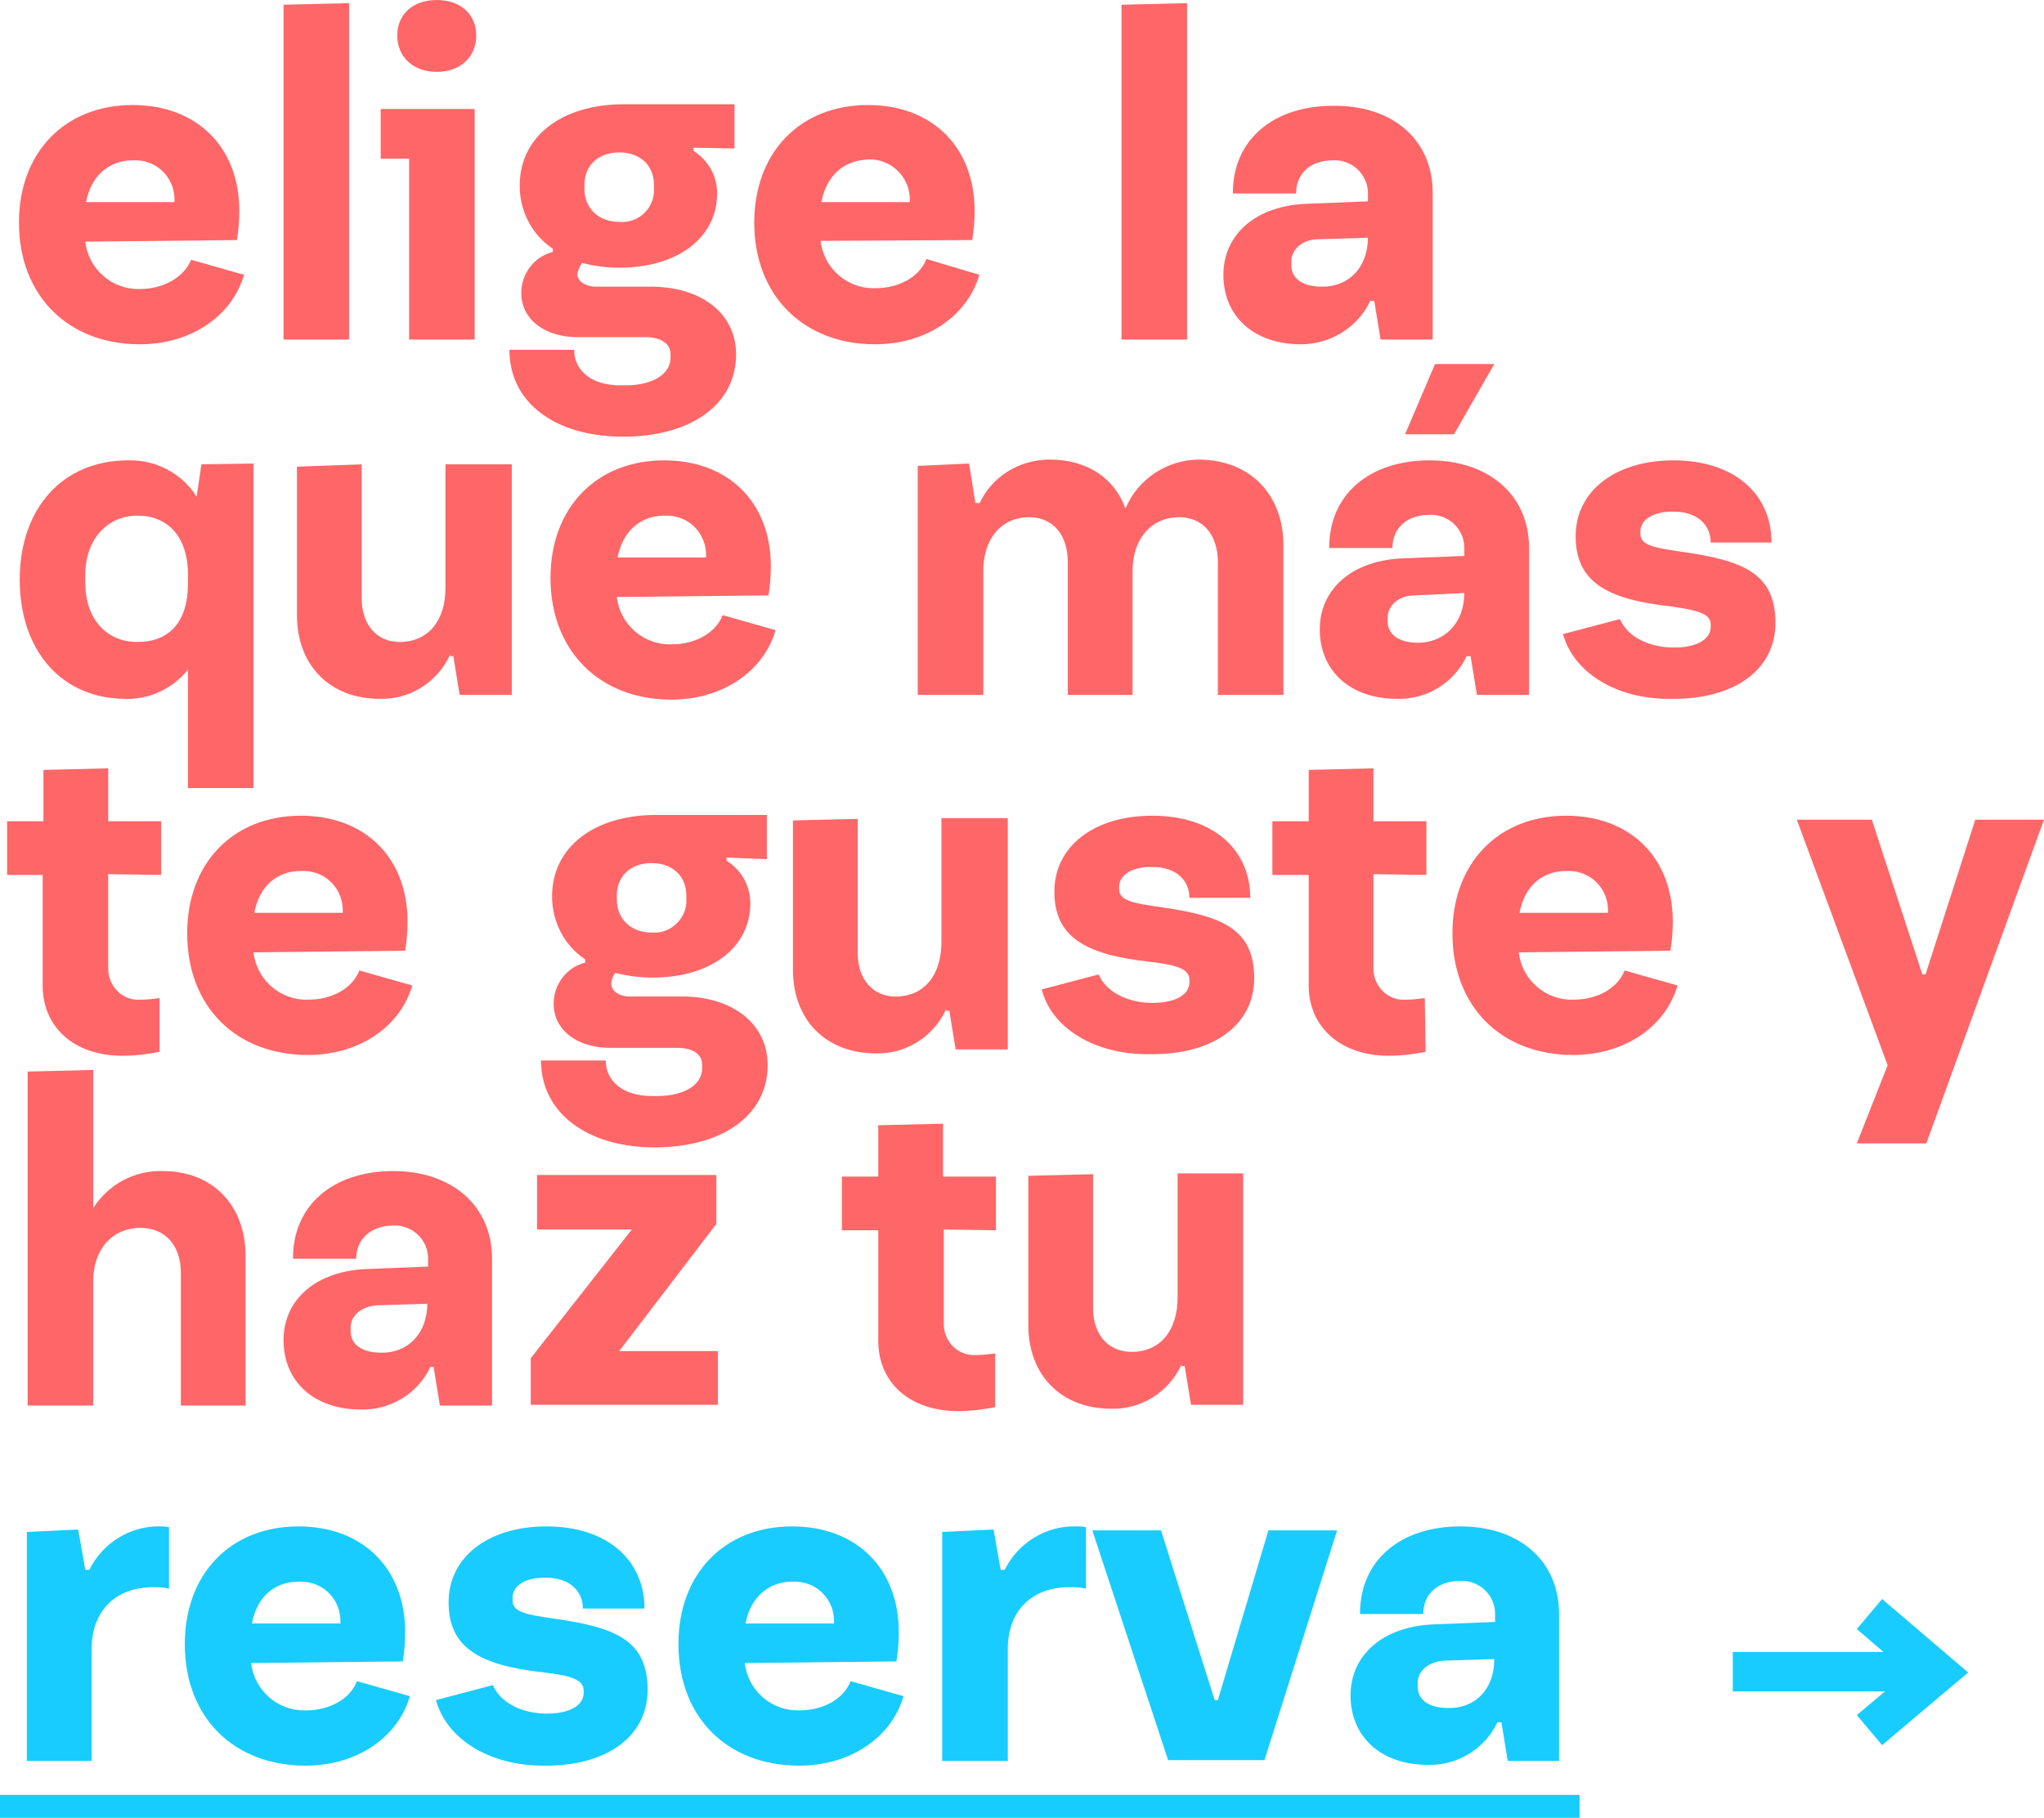 <svg xmlns="http://www.w3.org/2000/svg" xmlns:xlink="http://www.w3.org/1999/xlink" id="Capa_1" x="0px" y="0px" viewBox="0 0 258.8 230.2" style="enable-background:new 0 0 258.8 230.2;" xml:space="preserve"> <style type="text/css"> .st0{fill:#FF6668;} .st1{fill:#18CCFF;} </style> <path class="st0" d="M30.9,34.8c-1.5,5.2-6.7,8.8-13.2,8.8c-9.1,0-15.3-6.2-15.3-15.4c0-8.9,5.8-14.9,14.4-14.9 c8.1,0,13.5,5.3,13.5,13.4c0,1.2-0.1,2.5-0.3,3.7l-19.2,0.2c0.4,3.5,3.4,6.1,6.9,6c3,0,5.6-1.5,6.5-3.7L30.9,34.8z M10.9,25.6h11.2 v-0.1c0.1-2.8-2-5.1-4.8-5.2c-0.1,0-0.3,0-0.5,0C13.8,20.3,11.5,22.3,10.9,25.6z"></path> <path class="st0" d="M35.9,0.6l8.3-0.2V43h-8.3V0.6z"></path> <path class="st0" d="M51.8,20.1h-3.6v-6.3h11.9V43h-8.3V20.1z M50.3,4.5c0-2.7,2-4.5,5-4.5s5,1.8,5,4.5s-2,4.6-5,4.6 S50.3,7.2,50.3,4.5z"></path> <path class="st0" d="M93.2,44.9c0,6.3-5.7,10.4-14.3,10.4s-14.4-4.3-14.4-11h8.2c0,2.7,2.3,4.5,5.8,4.5h0.7c3.4,0,5.7-1.4,5.7-3.5 v-0.5c0-1.3-1.3-2.1-3.1-2.1h-8.6c-4.3,0-7.2-2.3-7.2-5.6c0-2.4,1.6-4.6,4-5.2v-0.4c-2.7-1.8-4.2-4.8-4.2-8 c0-6.2,5.3-10.3,13.2-10.3h14v5.6l-5.2-0.1v0.4c1.9,1.2,3,3.2,3,5.4c0,5.6-5,9.4-12.4,9.4c-1.6,0-3.1-0.2-4.7-0.6 c-0.3,0.4-0.5,0.9-0.6,1.4c0,0.9,1,1.6,2.4,1.6h7.1C89,36.4,93.2,39.8,93.2,44.9z M74,23.9c0,2.5,1.8,4.2,4.4,4.2 c2.2,0.2,4.2-1.4,4.4-3.7c0-0.2,0-0.4,0-0.5v-0.5c0-2.5-1.8-4.1-4.4-4.1s-4.4,1.6-4.4,4.1L74,23.9z"></path> <path class="st0" d="M124,34.8c-1.5,5.2-6.7,8.8-13.2,8.8c-9.1,0-15.3-6.2-15.3-15.4c0-8.9,5.8-14.9,14.4-14.9 c8.1,0,13.5,5.3,13.5,13.4c0,1.2-0.1,2.5-0.3,3.7l-19.2,0.1c0.4,3.5,3.4,6.1,6.9,6c3,0,5.6-1.4,6.5-3.7L124,34.8z M104,25.6h11.2 v-0.1c0.1-2.8-2-5.1-4.7-5.3c-0.2,0-0.4,0-0.6,0C106.8,20.3,104.6,22.3,104,25.6L104,25.6z"></path> <path class="st0" d="M142,0.6l8.3-0.2V43H142V0.6z"></path> <path class="st0" d="M181.4,24.4V43h-6.6l-0.8-4.9h-0.5c-1.6,3.4-5.1,5.5-8.8,5.5c-5.9,0-9.8-3.5-9.8-8.8c0-5.1,4.1-8.8,10.7-9 l7.6-0.3v-0.8c0.1-2.3-1.6-4.2-3.9-4.4c-0.2,0-0.3,0-0.5,0c-2.9,0-4.7,1.7-4.7,4.2h-8v-0.1c0-6.6,5-11,12.7-11 C176.2,13.3,181.4,17.6,181.4,24.4z M173.2,30.1L173.2,30.1l-6.3,0.2c-2,0-3.4,1.3-3.4,2.8v0.5c0,1.7,1.5,2.7,3.8,2.7 C170.6,36.4,173.2,34,173.2,30.1z"></path> <path class="st0" d="M32.1,58.7v41.1h-8.3v-15c-1.9,2.4-4.9,3.8-7.9,3.7c-8,0-13.4-6-13.4-15.1S8,58.3,16.2,58.3 c3.5-0.1,6.8,1.6,8.7,4.6l0.6-4.1L32.1,58.7z M23.8,73.9v-1.1c0-4.9-2.6-7.5-6.4-7.5s-6.6,3-6.6,7.5v1c0,4.5,2.6,7.5,6.6,7.5 S23.8,78.8,23.8,73.9z"></path> <path class="st0" d="M64.8,58.8V88h-6.6l-0.8-4.9H57v-0.2c-1.6,3.5-5.1,5.7-8.9,5.6c-6.3,0-10.5-4.2-10.5-10.6V59.1l8.2-0.3v17 c0,3.3,1.9,5.5,4.8,5.5c3.6,0,5.8-2.7,5.8-6.8V58.8H64.8z"></path> <path class="st0" d="M98.2,79.8c-1.5,5.2-6.7,8.8-13.2,8.8c-9.1,0-15.3-6.2-15.3-15.4c0-8.9,5.8-14.9,14.4-14.9 c8.1,0,13.5,5.3,13.5,13.4c0,1.2-0.1,2.5-0.3,3.7l-19.2,0.2c0.4,3.5,3.4,6.1,6.9,6c3,0,5.6-1.4,6.5-3.7L98.2,79.8z M78.2,70.6h11.2 v-0.1c0.1-2.8-2-5.1-4.8-5.2c-0.2,0-0.3,0-0.5,0C81.1,65.3,78.8,67.3,78.2,70.6L78.2,70.6z"></path> <path class="st0" d="M162.5,69.1V88h-8.3V71.2c0-3.5-1.9-5.7-4.9-5.7c-3.5,0-5.9,2.7-5.9,6.8V88h-8.2V71.2c0-3.5-1.9-5.7-4.9-5.7 c-3.5,0-5.8,2.7-5.8,6.8V88h-8.3V59l6.5-0.3l0.8,5h0.5v0.1c1.6-3.5,5.1-5.6,8.9-5.6c4.7,0,8.2,2.3,9.6,6.2c1.6-3.8,5.3-6.2,9.4-6.2 C158.3,58.3,162.5,62.6,162.5,69.1z"></path> <path class="st0" d="M193.6,69.4V88h-6.6l-0.8-4.9h-0.5c-1.6,3.4-5.1,5.5-8.8,5.4c-5.9,0-9.8-3.5-9.8-8.8c0-5.1,4.1-8.8,10.7-9 l7.6-0.3v-0.8c0.1-2.3-1.6-4.2-3.9-4.4c-0.2,0-0.3,0-0.5,0c-2.9,0-4.7,1.7-4.7,4.2h-8v-0.1c0-6.6,5-11,12.7-11 C188.4,58.3,193.6,62.6,193.6,69.4z M185.4,75.1L185.4,75.1l-6.3,0.3c-2,0-3.4,1.3-3.4,2.8v0.5c0,1.7,1.5,2.7,3.8,2.7 C182.8,81.4,185.4,79,185.4,75.1z M184.1,55h-6.2l3.8-8.9h7.5L184.1,55z"></path> <path class="st0" d="M197.9,80.3l7.2-1.9c0.9,2.1,3.4,3.5,6.5,3.6s5-1,5-2.6v-0.3c0-1.4-1.6-1.8-5-2.3c-8.3-0.9-12.1-3.2-12.1-8.9 s5-9.6,12.4-9.6c7.6,0,12.4,4.2,12.4,10.4l0,0h-7.7c0-2.3-1.8-3.9-4.6-3.9c-2.6-0.1-4.3,1-4.3,2.5v0.3c0,1.5,1.9,1.8,5.4,2.3 c7.6,1.1,11.7,2.7,11.7,9c0,5.9-5.2,9.7-13.2,9.6C204.6,88.6,199.2,85.1,197.9,80.3z"></path> <path class="st0" d="M13.7,110.7v11.8c-0.1,2.1,1.5,4,3.6,4.1c0.2,0,0.3,0,0.5,0c0.8,0,1.6-0.1,2.4-0.2v6.8 c-1.5,0.3-3.1,0.5-4.7,0.5c-6.1,0-10.1-3.6-10.1-8.9v-14H0.9v-6.8h4.6v-6.5l8.2-0.2v6.7h6.7v6.8L13.7,110.7z"></path> <path class="st0" d="M52.2,124.8c-1.5,5.2-6.7,8.8-13.2,8.8c-9.1,0-15.3-6.1-15.3-15.4c0-8.9,5.8-14.9,14.4-14.9 c8.1,0,13.5,5.3,13.5,13.4c0,1.2-0.1,2.5-0.3,3.7l-19.2,0.2c0.4,3.5,3.4,6.1,6.9,6c3,0,5.6-1.4,6.5-3.7L52.2,124.8z M32.2,115.6 h11.2v-0.1c0.1-2.8-2-5.1-4.8-5.2c-0.2,0-0.3,0-0.5,0C35,110.3,32.8,112.3,32.2,115.6L32.2,115.6z"></path> <path class="st0" d="M97.2,134.9c0,6.3-5.7,10.4-14.3,10.4s-14.4-4.4-14.4-11h8.2c0,2.7,2.3,4.5,5.8,4.5h0.7c3.4,0,5.7-1.4,5.7-3.5 v-0.5c0-1.3-1.2-2.1-3.1-2.1h-8.5c-4.3,0-7.2-2.3-7.2-5.6c0-2.4,1.6-4.6,4-5.2v-0.4c-2.7-1.8-4.2-4.8-4.2-8 c0-6.2,5.3-10.3,13.2-10.3h14v5.6l-5.1-0.2v0.4c1.9,1.2,3,3.2,3,5.4c0,5.6-5,9.4-12.4,9.4c-1.6,0-3.1-0.2-4.7-0.6 c-0.3,0.4-0.5,0.9-0.5,1.4c0,0.9,1,1.6,2.4,1.6h7.1C93,126.4,97.2,129.8,97.2,134.9z M78.1,113.9c0,2.5,1.8,4.2,4.4,4.2 c2.2,0.2,4.2-1.5,4.4-3.7c0-0.2,0-0.3,0-0.5v-0.5c0-2.5-1.8-4.1-4.4-4.1s-4.4,1.6-4.4,4.1V113.9z"></path> <path class="st0" d="M127.6,103.8v29.1H121l-0.8-4.9h-0.4v-0.2c-1.6,3.5-5.1,5.7-8.9,5.6c-6.3,0-10.5-4.2-10.5-10.6v-18.9l8.2-0.2 v17c0,3.3,1.9,5.5,4.8,5.5c3.6,0,5.8-2.7,5.8-6.9v-15.7H127.6z"></path> <path class="st0" d="M131.9,125.3l7.2-1.9c0.9,2.1,3.4,3.5,6.5,3.6s5-1,5-2.6v-0.3c0-1.4-1.6-1.9-5-2.3c-8.3-0.9-12.1-3.2-12.1-8.9 s5-9.6,12.4-9.6c7.6,0,12.4,4.2,12.4,10.4l0,0h-7.7c0-2.3-1.8-3.9-4.6-3.9c-2.6-0.1-4.3,1-4.3,2.5v0.3c0,1.5,1.9,1.8,5.4,2.3 c7.6,1.1,11.7,2.7,11.7,9c0,5.9-5.2,9.7-13.2,9.6C138.5,133.6,133.1,130.1,131.9,125.3z"></path> <path class="st0" d="M173.9,110.7v11.8c-0.1,2.1,1.5,4,3.6,4.1c0.2,0,0.3,0,0.5,0c0.8,0,1.6-0.1,2.4-0.2l0.1,6.8 c-1.5,0.3-3.1,0.5-4.7,0.5c-6,0-10.1-3.6-10.1-8.9v-14h-4.6v-6.8h4.6v-6.5l8.2-0.2v6.7h6.7v6.8L173.9,110.7z"></path> <path class="st0" d="M212.4,124.8c-1.5,5.2-6.7,8.8-13.2,8.8c-9.1,0-15.3-6.1-15.3-15.4c0-8.9,5.8-14.9,14.4-14.9 c8.1,0,13.5,5.3,13.5,13.4c0,1.2-0.1,2.5-0.3,3.7l-19.2,0.2c0.4,3.5,3.4,6.1,6.9,6c3,0,5.6-1.4,6.5-3.7L212.4,124.8z M192.4,115.6 h11.2v-0.1c0.1-2.8-2-5.1-4.8-5.2c-0.2,0-0.3,0-0.5,0C195.2,110.3,193,112.3,192.4,115.6L192.4,115.6z"></path> <path class="st0" d="M258.8,103.8l-14.9,41h-8.8l3.9-9.9l-11.5-31.1h9.5l6.4,19.6h0.4l6.3-19.6H258.8z"></path> <path class="st0" d="M31.1,159.1V178h-8.2v-16.8c0-3.5-2-5.7-5.1-5.7c-3.6,0-6,2.7-6,6.8V178H3.5v-42.3l8.3-0.2V153 c1.9-3,5.2-4.8,8.8-4.7C26.9,148.3,31.1,152.6,31.1,159.1z"></path> <path class="st0" d="M62.3,159.4V178h-6.6l-0.8-4.9h-0.4c-1.6,3.4-5.1,5.5-8.8,5.4c-5.9,0-9.8-3.5-9.8-8.8c0-5.1,4.1-8.8,10.7-9 l7.6-0.3v-0.8c0.1-2.3-1.6-4.2-3.9-4.4c-0.2,0-0.3,0-0.5,0c-2.8,0-4.7,1.7-4.7,4.2h-8v-0.1c0-6.6,5-11,12.7-11 C57.1,148.3,62.3,152.6,62.3,159.4z M54.1,165.1L54.1,165.1l-6.3,0.2c-2,0.1-3.4,1.3-3.4,2.8v0.5c0,1.7,1.5,2.7,3.8,2.7 C51.5,171.4,54.1,169,54.1,165.1L54.1,165.1z"></path> <path class="st0" d="M90.9,171.2v6.7H67.2v-5.9l12.8-16.3H68v-6.9h22.7v6.2l-12.3,16.1H90.9z"></path> <path class="st0" d="M119.5,155.7v11.8c-0.1,2.1,1.5,4,3.6,4.1c0.2,0,0.3,0,0.5,0c0.8,0,1.6-0.1,2.4-0.2v6.8 c-1.5,0.3-3.1,0.5-4.7,0.5c-6.1,0-10.1-3.6-10.1-8.9v-14h-4.6v-6.8h4.6v-6.5l8.2-0.2v6.7h6.7v6.8L119.5,155.7z"></path> <path class="st0" d="M157.4,148.8v29.1h-6.6l-0.8-4.9h-0.4v-0.2c-1.6,3.5-5.1,5.7-8.9,5.6c-6.3,0-10.5-4.2-10.5-10.6v-18.9l8.2-0.2 v17c0,3.3,1.9,5.5,4.9,5.5c3.6,0,5.8-2.7,5.8-6.9v-15.7H157.4z"></path> <path class="st1" d="M21.4,193.4v7.8c-0.7-0.2-1.4-0.2-2-0.2c-4.6,0-7.8,2.8-7.8,7.9V223H3.4v-29l6.5-0.3l0.9,5.1h0.5 c1.7-3.4,5.2-5.6,9-5.5C20.6,193.3,21,193.3,21.4,193.4z"></path> <path class="st1" d="M51.9,214.8c-1.5,5.2-6.7,8.8-13.2,8.8c-9.1,0-15.3-6.1-15.3-15.4c0-8.9,5.8-14.9,14.4-14.9 c8.1,0,13.5,5.3,13.5,13.4c0,1.2-0.1,2.5-0.3,3.7l-19.2,0.2c0.4,3.5,3.4,6.1,6.9,6c3,0,5.6-1.4,6.5-3.7L51.9,214.8z M31.9,205.6 h11.2v-0.1c0.1-2.8-2-5.1-4.8-5.2c-0.2,0-0.3,0-0.5,0C34.7,200.3,32.5,202.3,31.9,205.6L31.9,205.6z"></path> <path class="st1" d="M55.2,215.3l7.2-1.9c0.9,2.1,3.4,3.5,6.5,3.6s5-1,5-2.6v-0.3c0-1.4-1.6-1.9-5-2.3c-8.3-0.9-12.1-3.2-12.1-8.9 s5-9.6,12.4-9.6c7.6,0,12.4,4.2,12.4,10.4l0,0h-7.8c0-2.3-1.8-3.9-4.6-3.9c-2.6-0.1-4.3,1-4.3,2.5v0.4c0,1.5,1.9,1.8,5.4,2.3 c7.6,1.1,11.7,2.7,11.7,9c0,5.9-5.2,9.7-13.2,9.6C61.8,223.6,56.5,220.1,55.2,215.3z"></path> <path class="st1" d="M114.4,214.8c-1.5,5.2-6.7,8.8-13.2,8.8c-9.1,0-15.3-6.1-15.3-15.4c0-8.9,5.8-14.9,14.4-14.9 c8.1,0,13.5,5.3,13.5,13.4c0,1.2-0.1,2.5-0.3,3.7l-19.2,0.2c0.4,3.5,3.4,6.1,6.9,6c3,0,5.6-1.4,6.5-3.7L114.4,214.8z M94.4,205.6 h11.2v-0.1c0.1-2.8-2-5.1-4.8-5.2c-0.2,0-0.3,0-0.5,0C97.3,200.3,95,202.3,94.4,205.6L94.4,205.6z"></path> <path class="st1" d="M137.5,193.4v7.8c-0.7-0.2-1.4-0.2-2.1-0.2c-4.6,0-7.8,2.8-7.8,7.9V223h-8.3v-29l6.5-0.3l0.9,5.1h0.5 c1.7-3.4,5.2-5.6,9-5.5C136.6,193.3,137.1,193.3,137.5,193.4z"></path> <path class="st1" d="M138.3,193.8h8.7l6.8,21.5h0.4l6.4-21.5h8.7l-9.2,29.1h-12.2L138.3,193.8z"></path> <path class="st1" d="M197.4,204.4V223h-6.5l-0.8-4.9h-0.5c-1.6,3.4-5.1,5.5-8.8,5.4c-5.9,0-9.8-3.5-9.8-8.8c0-5.1,4.1-8.8,10.7-9 l7.6-0.3v-0.8c0.1-2.3-1.6-4.2-3.9-4.4c-0.2,0-0.3,0-0.5,0c-2.9,0-4.7,1.7-4.7,4.2h-8v-0.1c0-6.6,5-11,12.7-11 C192.3,193.3,197.4,197.6,197.4,204.4z M189.2,210.1L189.2,210.1l-6.3,0.2c-2,0.1-3.4,1.3-3.4,2.8v0.5c0,1.7,1.5,2.7,3.8,2.7 C186.7,216.4,189.2,214,189.2,210.1L189.2,210.1z"></path> <path class="st1" d="M0,230.2v-2.9h200v2.9H0z"></path> <polygon class="st1" points="238.3,221 235.1,217.2 241.5,211.8 235.1,206.3 238.3,202.5 249.2,211.8 "></polygon> <rect x="219.4" y="209.2" class="st1" width="26" height="5"></rect> </svg>